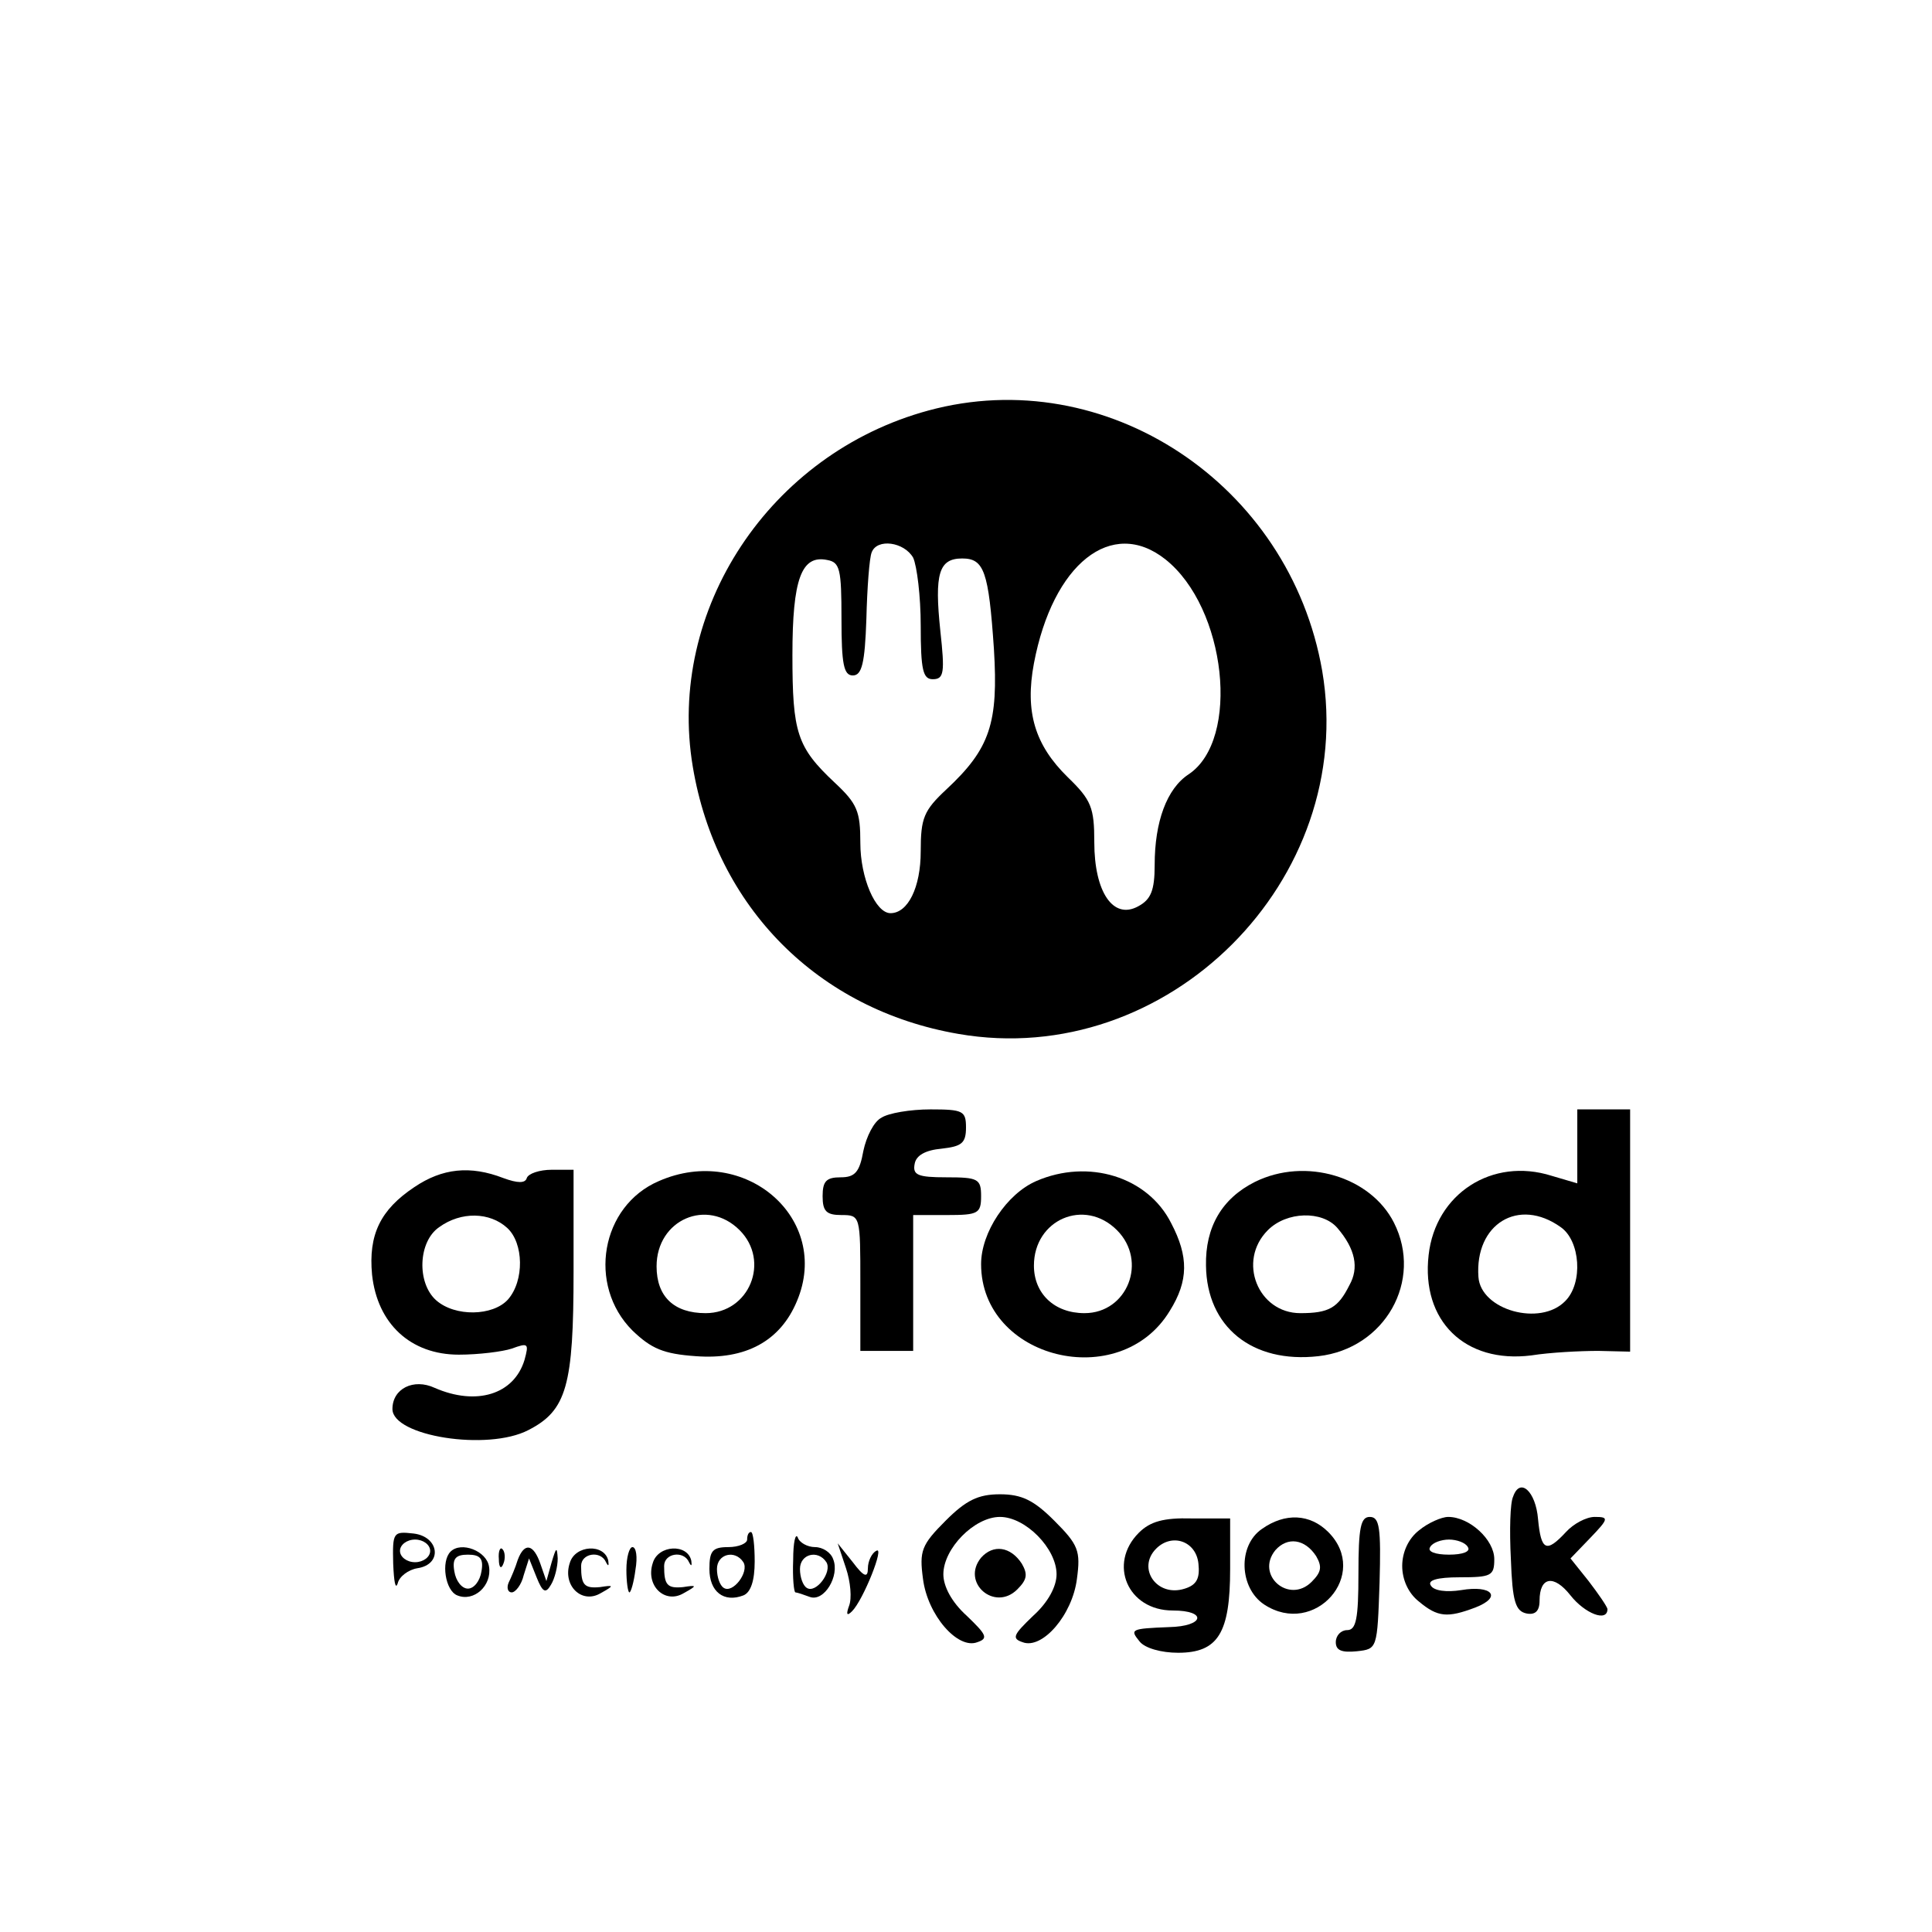 <svg xmlns="http://www.w3.org/2000/svg" width="256pt" height="256pt" viewBox="0 0 256 256" preserveAspectRatio="xMidYMid meet"><g transform="translate(0,256) scale(0.1,-0.1)" fill="#000000" stroke="none"><path d="M1230 2016 c-210 -57 -347 -264 -312 -472 31 -186 166 -322 352 -354 277 -48 529 204 482 481 -43 248 -287 409 -522 345z m-20 -195 c5 -11 10 -51 10 -90 0 -59 3 -71 16 -71 15 0 16 9 10 64 -8 76 -2 96 29 96 29 0 35 -17 42 -120 6 -98 -5 -132 -63 -186 -30 -28 -34 -38 -34 -82 0 -48 -17 -82 -40 -82 -20 0 -40 47 -40 93 0 42 -4 52 -34 80 -50 47 -56 66 -56 169 0 101 12 133 46 126 17 -3 19 -12 19 -78 0 -60 3 -75 15 -75 12 0 16 16 18 75 1 41 4 81 7 88 7 19 43 14 55 -7z m334 -2 c81 -64 100 -239 31 -285 -29 -19 -45 -63 -45 -120 0 -34 -5 -46 -22 -55 -33 -18 -58 19 -58 85 0 46 -4 56 -35 86 -44 43 -57 87 -45 151 25 132 103 194 174 138z"></path><path d="M1168 1079 c-10 -5 -20 -25 -24 -44 -5 -28 -11 -35 -30 -35 -19 0 -24 -5 -24 -25 0 -20 5 -25 25 -25 25 0 25 -1 25 -90 l0 -90 35 0 35 0 0 90 0 90 45 0 c41 0 45 2 45 25 0 23 -4 25 -46 25 -38 0 -45 3 -42 18 2 11 14 18 36 20 26 3 32 7 32 28 0 22 -4 24 -47 24 -27 0 -56 -5 -65 -11z"></path><path d="M2090 1041 l0 -49 -34 10 c-79 25 -154 -24 -163 -105 -10 -87 48 -144 136 -133 25 4 65 6 89 6 l42 -1 0 161 0 160 -35 0 -35 0 0 -49z m-22 -107 c26 -18 30 -74 6 -98 -33 -34 -112 -12 -115 32 -5 70 53 106 109 66z"></path><path d="M549 987 c-45 -30 -61 -63 -56 -116 7 -65 51 -106 115 -106 26 0 58 4 70 8 22 8 23 7 17 -15 -14 -46 -64 -61 -119 -37 -28 13 -56 -1 -56 -28 0 -36 126 -56 180 -28 51 26 60 59 60 210 l0 135 -29 0 c-16 0 -31 -5 -33 -11 -2 -7 -12 -7 -31 0 -44 17 -81 13 -118 -12z m123 -54 c22 -20 23 -70 1 -95 -20 -22 -70 -23 -95 -1 -26 23 -24 78 4 97 29 21 67 20 90 -1z"></path><path d="M873 995 c-77 -33 -95 -138 -35 -198 25 -24 41 -31 84 -34 66 -5 112 20 134 73 46 109 -69 209 -183 159z m107 -65 c41 -41 13 -110 -45 -110 -42 0 -65 22 -65 62 0 62 67 91 110 48z"></path><path d="M1373 995 c-39 -17 -73 -68 -73 -110 0 -126 184 -171 250 -62 25 40 25 72 2 116 -31 62 -110 86 -179 56z m107 -65 c41 -41 14 -110 -43 -110 -40 0 -67 26 -67 63 0 61 67 90 110 47z"></path><path d="M1663 994 c-44 -22 -66 -60 -65 -111 1 -81 61 -130 149 -120 88 10 139 100 100 177 -31 61 -117 87 -184 54z m109 -61 c24 -28 29 -53 16 -76 -15 -30 -27 -37 -65 -37 -56 0 -84 69 -43 110 25 25 72 26 92 3z"></path><path d="M2005 577 c-4 -8 -5 -45 -3 -83 2 -56 6 -69 21 -72 11 -2 17 3 17 17 0 32 19 35 41 7 19 -24 49 -36 49 -18 -1 4 -12 20 -25 37 l-24 30 26 27 c25 26 25 28 6 28 -11 0 -28 -9 -38 -20 -26 -28 -33 -25 -37 17 -3 37 -24 56 -33 30z"></path><path d="M1253 545 c-32 -32 -35 -40 -30 -77 6 -48 46 -94 72 -84 15 5 12 10 -14 35 -20 18 -31 39 -31 55 0 34 41 76 75 76 34 0 75 -42 75 -76 0 -16 -11 -37 -31 -55 -26 -25 -29 -30 -14 -35 26 -10 66 36 72 84 5 37 2 45 -30 77 -27 27 -43 35 -72 35 -29 0 -45 -8 -72 -35z"></path><path d="M1509 529 c-41 -41 -15 -103 45 -103 46 0 42 -21 -5 -22 -51 -2 -52 -3 -39 -19 7 -9 29 -15 51 -15 53 0 69 26 69 111 l0 67 -51 0 c-37 1 -55 -4 -70 -19z m79 -41 c2 -19 -2 -28 -18 -33 -37 -12 -64 27 -38 53 21 21 53 10 56 -20z"></path><path d="M1672 534 c-32 -22 -30 -78 3 -100 67 -44 141 40 85 96 -24 24 -57 26 -88 4z m72 -36 c8 -14 7 -21 -6 -34 -30 -30 -75 9 -48 42 16 18 39 15 54 -8z"></path><path d="M1800 475 c0 -60 -3 -75 -15 -75 -8 0 -15 -7 -15 -16 0 -11 8 -14 28 -12 27 3 27 3 30 91 2 73 0 87 -13 87 -12 0 -15 -14 -15 -75z"></path><path d="M1880 532 c-14 -11 -22 -29 -22 -47 0 -18 8 -36 22 -47 25 -21 38 -22 75 -8 36 14 22 30 -19 23 -19 -3 -36 -1 -40 6 -5 7 8 11 38 11 42 0 46 2 46 24 0 26 -33 56 -61 56 -9 0 -27 -8 -39 -18z m65 -22 c4 -6 -7 -10 -25 -10 -18 0 -29 4 -25 10 3 6 15 10 25 10 10 0 22 -4 25 -10z"></path><path d="M521 488 c1 -24 3 -35 6 -26 2 9 14 18 26 20 34 5 29 42 -5 46 -27 3 -28 2 -27 -40z m49 17 c0 -8 -9 -15 -20 -15 -11 0 -20 7 -20 15 0 8 9 15 20 15 11 0 20 -7 20 -15z"></path><path d="M990 520 c0 -5 -11 -10 -25 -10 -21 0 -25 -5 -25 -29 0 -30 19 -45 45 -35 10 4 15 20 15 45 0 21 -2 39 -5 39 -3 0 -5 -4 -5 -10z m-5 -30 c8 -13 -14 -42 -26 -34 -5 3 -9 14 -9 25 0 20 24 26 35 9z"></path><path d="M1051 493 c-1 -24 1 -43 3 -43 2 0 11 -3 19 -6 19 -7 40 28 31 50 -3 9 -14 16 -24 16 -10 0 -21 6 -23 13 -3 6 -6 -7 -6 -30z m44 -3 c8 -13 -14 -42 -26 -34 -5 3 -9 14 -9 25 0 20 24 26 35 9z"></path><path d="M597 504 c-13 -13 -7 -52 9 -58 22 -9 46 13 42 38 -3 21 -37 34 -51 20z m41 -26 c-2 -13 -10 -23 -18 -23 -8 0 -16 10 -18 23 -3 17 2 22 18 22 16 0 21 -5 18 -22z"></path><path d="M661 494 c0 -11 3 -14 6 -6 3 7 2 16 -1 19 -3 4 -6 -2 -5 -13z"></path><path d="M686 493 c-3 -10 -9 -24 -12 -30 -3 -7 -1 -13 4 -13 5 0 13 10 16 23 l7 22 10 -25 c8 -20 12 -22 19 -10 5 8 9 24 9 35 -1 16 -2 15 -8 -5 l-7 -25 -8 23 c-9 26 -21 29 -30 5z"></path><path d="M755 489 c-10 -30 16 -55 41 -40 18 10 18 11 -1 8 -21 -2 -25 3 -25 28 0 17 26 21 33 5 3 -6 4 -5 3 2 -5 23 -44 21 -51 -3z"></path><path d="M830 480 c0 -16 2 -30 4 -30 2 0 6 14 8 30 3 17 1 30 -4 30 -4 0 -8 -13 -8 -30z"></path><path d="M865 489 c-10 -30 16 -55 41 -40 18 10 18 11 -1 8 -21 -2 -25 3 -25 28 0 17 26 21 33 5 3 -6 4 -5 3 2 -5 23 -44 21 -51 -3z"></path><path d="M1121 482 c6 -18 8 -40 4 -50 -4 -11 -3 -14 4 -7 15 15 44 88 32 80 -6 -3 -11 -14 -11 -23 0 -13 -5 -12 -20 8 l-20 25 11 -33z"></path><path d="M1300 496 c-27 -33 18 -72 48 -42 13 13 14 20 6 34 -15 23 -38 26 -54 8z"></path></g></svg>
